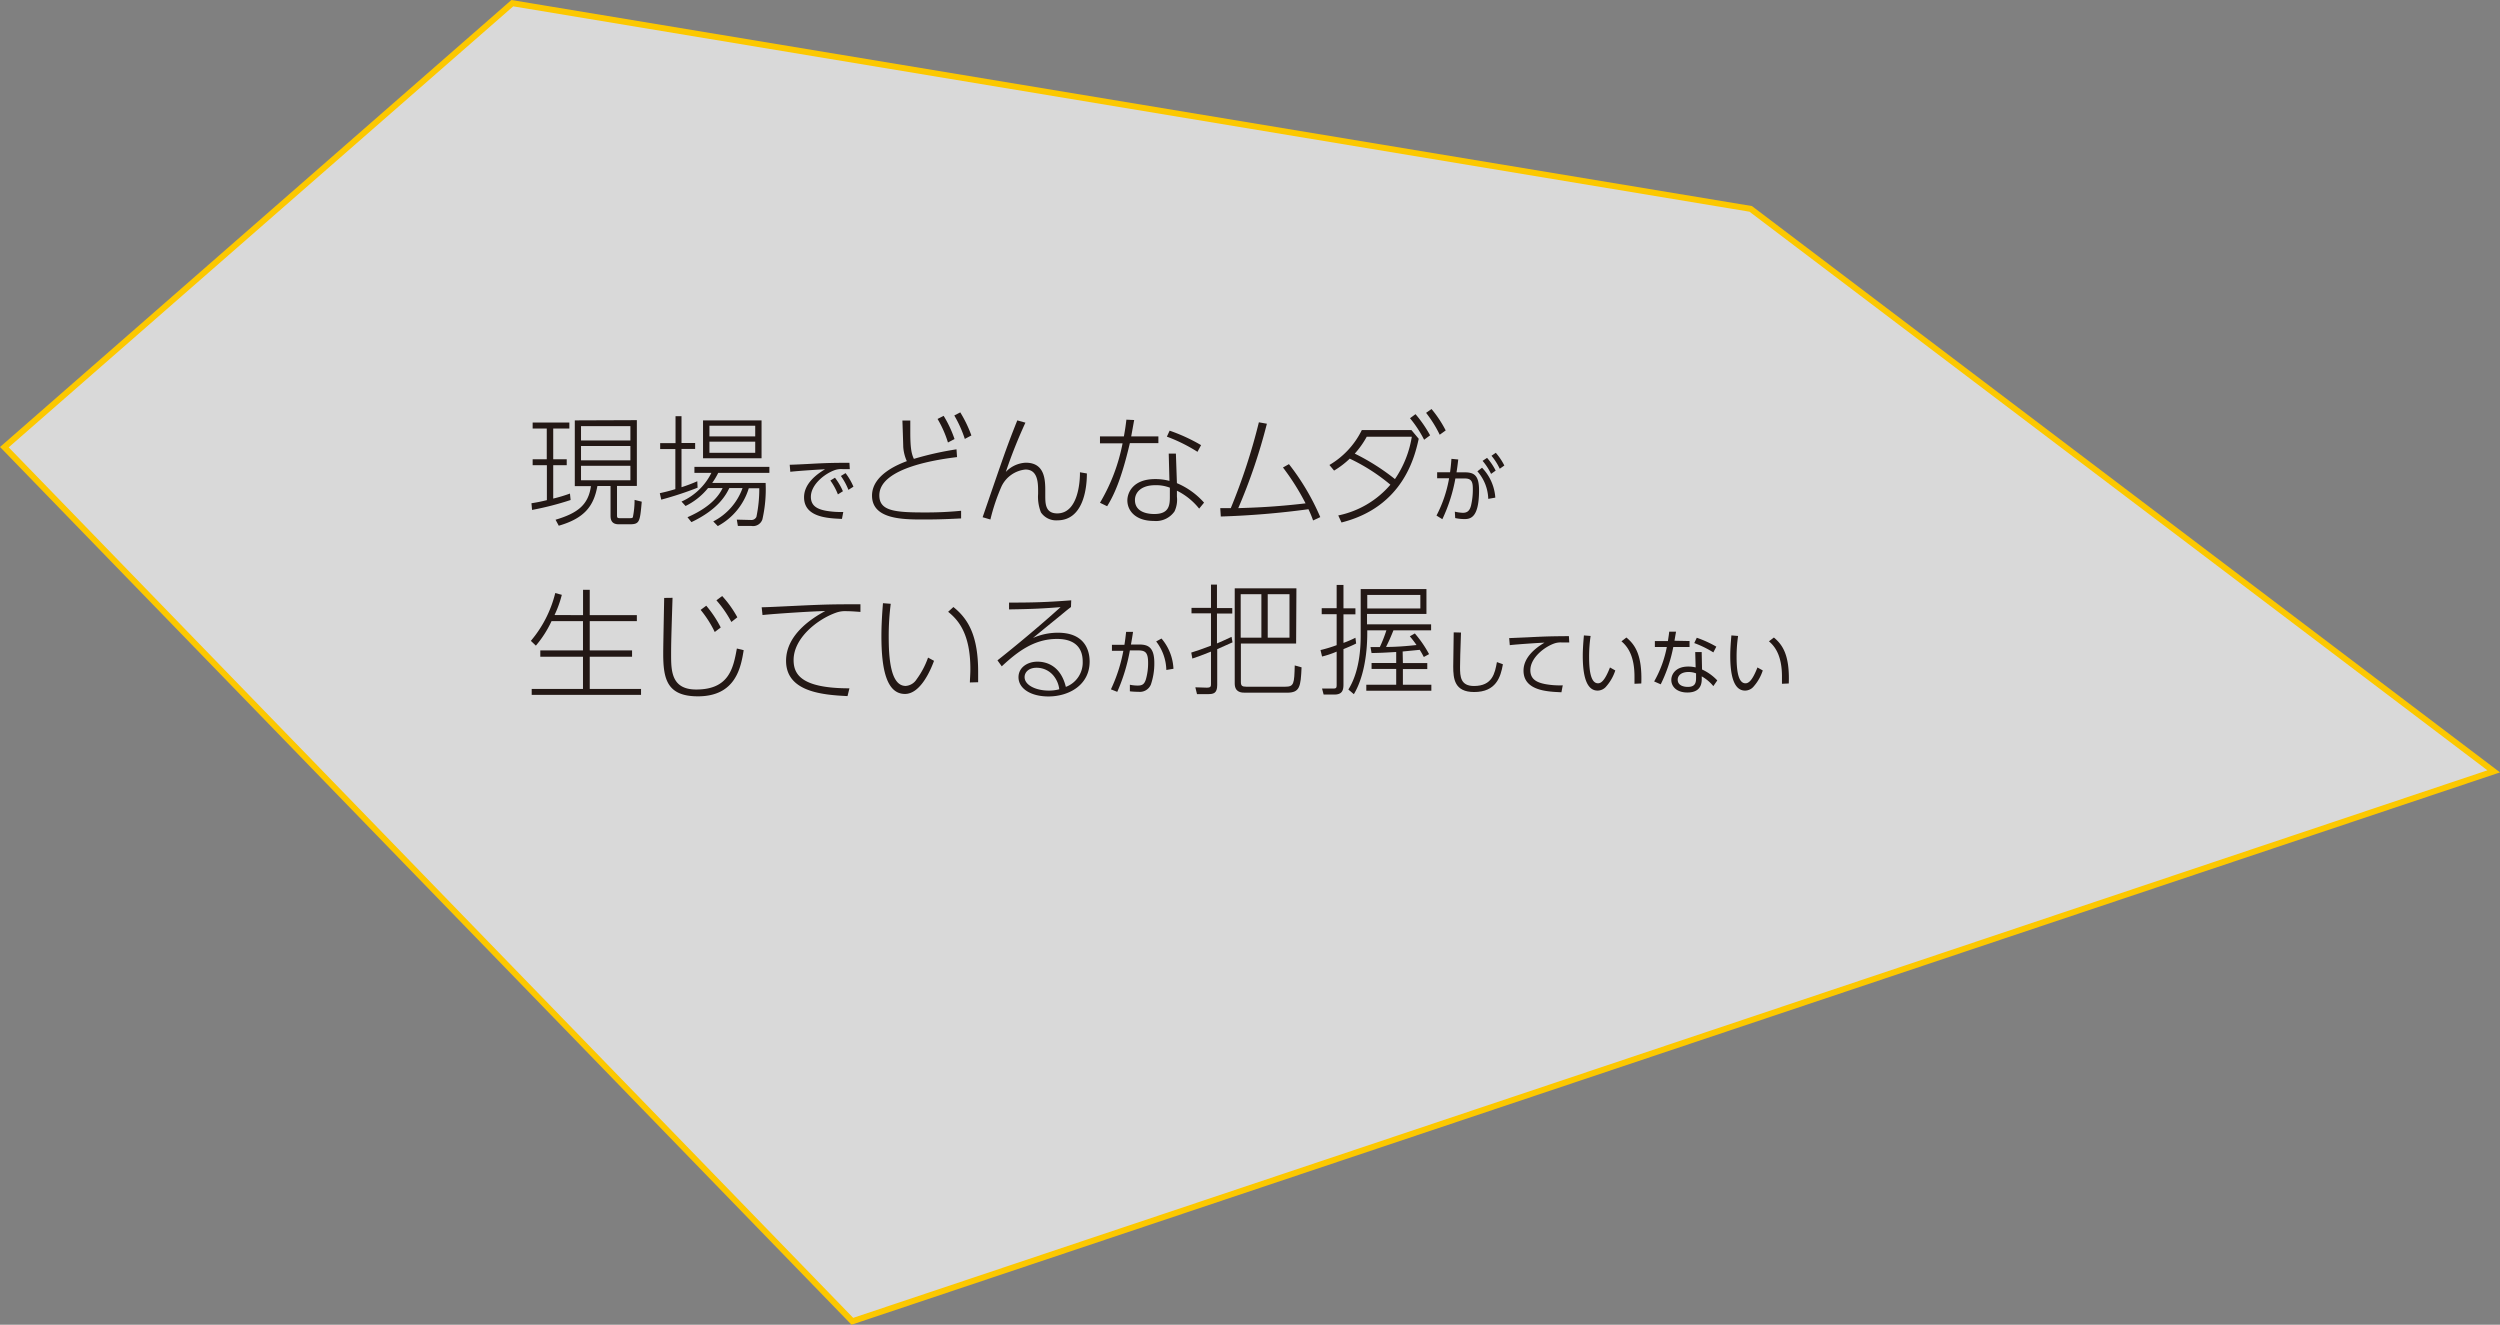<svg xmlns="http://www.w3.org/2000/svg" viewBox="0 0 418.19 221.6"><rect x="0" y="0" width="418.19" height="221.6" fill="#808080" stroke="none"/><defs><style>.cls-1{fill:#fff;fill-opacity:0.7;stroke:#fcc800;stroke-miterlimit:10;}.cls-2{fill:#231815;}</style></defs><title>アセット 7</title><g id="レイヤー_2" data-name="レイヤー 2"><g id="レイヤー_1-2" data-name="レイヤー 1"><polygon class="cls-1" points="85.7 0.53 292.85 34.94 417.14 129.03 142.58 221.02 0.73 74.8 85.7 0.53"/><path class="cls-2" d="M95.45,83.64A50.49,50.49,0,0,1,89,85.3l-.1-1.12a26,26,0,0,0,2.58-.52V77.82H89.1v-1h2.36V71.68H89.1v-1h6.14v1h-2.7v5.14H94.8v1H92.54V83.4a24.37,24.37,0,0,0,2.8-.84Zm11.08-13.36v11h-3.32V86.2c0,.42.08.48.56.48h1.32c.58,0,.72,0,.78-.2a14.34,14.34,0,0,0,.28-2.86l1.2.3c-.3,3.34-.34,3.78-2,3.78h-1.86c-1,0-1.36-.54-1.36-1.4v-5h-2.2c-.6,3.3-2.1,5.38-6.46,6.64l-.54-1c3.54-1.06,5.48-2.38,5.92-5.62h-2.7v-11Zm-1.08,1H97.19v2.4h8.26Zm0,3.32H97.19V77h8.26Zm0,3.32H97.19v2.42h8.26Z"/><path class="cls-2" d="M116.69,81.58a57.5,57.5,0,0,1-6.08,2l-.24-1.08c.68-.16,1.28-.28,2.6-.68V75.12h-2.54v-1H113V69.62H114V74.1h2.28v1H114v6.4c1-.32,1.78-.62,2.64-1Zm11.38-.8a22.73,22.73,0,0,1-.54,6.1,1.65,1.65,0,0,1-1.84,1.1h-2.26l-.18-1.06,2.38.06a.91.91,0,0,0,.9-.52,22.82,22.82,0,0,0,.48-4.78h-1.76A10.71,10.71,0,0,1,120.07,88l-.76-.78a10.06,10.06,0,0,0,4.9-5.58H122c-.54,1.08-1.76,3.52-6.34,5.7l-.66-.82c4.3-1.88,5.44-4,5.88-4.88h-2.44a11.17,11.17,0,0,1-3.76,3L114,83.9a10.2,10.2,0,0,0,5-4.8h-2.84v-1h12.54v1h-8.56a11.77,11.77,0,0,1-1,1.68Zm-.68-10.46v6.34H117.6V70.32Zm-1.06.9h-7.66V73h7.66Zm0,2.66h-7.66v1.86h7.66Z"/><path class="cls-2" d="M142.15,78.47c-.52,0-.89,0-1.22,0a3.36,3.36,0,0,0-1.21.14c-1.73.58-4.08,2.43-4.08,4.5,0,1.56,1.15,2.05,2.42,2.31a14.32,14.32,0,0,0,3,.22l-.22,1.16c-2.36-.1-6.34-.26-6.34-3.62,0-2.28,2.1-3.85,3.51-4.68-.35,0-4.5.26-5.81.42l-.1-1.18c.59,0,2.66-.11,3.27-.14,2.84-.16,4-.18,6.72-.19Zm-2.48,1.44A10.64,10.64,0,0,1,141,82.17l-.84.53a10.18,10.18,0,0,0-1.26-2.32Zm1.77-.77a10.42,10.42,0,0,1,1.32,2.27l-.84.53a10.75,10.75,0,0,0-1.26-2.32Z"/><path class="cls-2" d="M160.09,76.46c-2.72.34-13,1.66-13,6.4,0,2.58,2.5,2.86,7.52,2.86a59.22,59.22,0,0,0,6.16-.28l0,1.28c-1.62.08-3.46.18-6.2.18-3.5,0-8.7,0-8.7-4,0-3.6,4.72-5.34,5.82-5.76a6.9,6.9,0,0,1-.6-2.42c0-.32-.12-3.92-.14-4.38h1.32c0,.48,0,1,0,1.92,0,2.7.2,3.66.6,4.5A51.77,51.77,0,0,1,160,75.16Zm-2.24-6.9a19.44,19.44,0,0,1,1.82,3.88l-1.1.58a18.27,18.27,0,0,0-1.74-3.94Zm2.78-.58a21,21,0,0,1,1.86,3.86l-1.1.58a19.89,19.89,0,0,0-1.76-3.92Z"/><path class="cls-2" d="M171.53,70.7a82.45,82.45,0,0,0-3.28,8.24,4.88,4.88,0,0,1,3.34-1.54c3.26,0,3.26,3,3.26,4.84v.64c0,1.34,0,3,2,3,3.46,0,3.82-5.2,3.8-6.88l1.16.2c0,2.74-.7,7.84-4.94,7.84a3.07,3.07,0,0,1-2.74-1.32,7.07,7.07,0,0,1-.48-3.12v-.34c0-1.4,0-3.72-2.12-3.72a5,5,0,0,0-4,2.82,33,33,0,0,0-1.86,5.54l-1.3-.38c3.62-10.52,4-11.68,5.8-16.2Z"/><path class="cls-2" d="M193.77,73v1.12H189c-1.5,6.4-2.78,8.88-3.8,10.56L184,84.1a30.89,30.89,0,0,0,3.78-9.94H184V73h4c.26-1.44.32-2,.42-2.8l1.3.06c-.1.54-.42,2.34-.5,2.74Zm3.1,7.82a12.66,12.66,0,0,1,4.54,3.26l-.82,1a11,11,0,0,0-3.72-3v1a4.55,4.55,0,0,1-.4,2.46A3.77,3.77,0,0,1,193,87.14c-3.08,0-4.42-1.74-4.42-3.42,0-1.36,1-3.58,4.64-3.58a9.09,9.09,0,0,1,2.4.3l-.12-4.56h1.2Zm-1.18.76a6.37,6.37,0,0,0-2.42-.42c-2.4,0-3.42,1.22-3.42,2.48,0,2.34,2.78,2.34,3.26,2.34,2.5,0,2.58-1.54,2.58-2.92Zm4.62-6a27,27,0,0,0-5.12-2.54l.46-1a29.16,29.16,0,0,1,5.26,2.42Z"/><path class="cls-2" d="M204.12,85l1.76,0a100.46,100.46,0,0,0,4.7-14.36l1.34.24A93.58,93.58,0,0,1,207.13,85c2.44-.08,6-.18,11.26-.8a39.81,39.81,0,0,0-3.78-6l1-.56a39.56,39.56,0,0,1,5.24,8.86l-1.2.56a17.81,17.81,0,0,0-.78-1.88,140.87,140.87,0,0,1-14.66,1.22Z"/><path class="cls-2" d="M223.86,86.22a15.6,15.6,0,0,0,8.72-5.14,31.75,31.75,0,0,0-6.8-4.36,14.57,14.57,0,0,1-2.62,2l-.78-.94a13.81,13.81,0,0,0,5.42-5.84h8.3l1.22,1.46c-.64,2.84-2.52,11.38-12.92,14Zm4.76-13.16a14.87,14.87,0,0,1-2,2.82,36.81,36.81,0,0,1,6.72,4.26,17.42,17.42,0,0,0,2.82-7.08Zm8.16-3.78a20.58,20.58,0,0,1,2.44,3.54l-1,.74a19,19,0,0,0-2.36-3.6Zm2.68-.86A19.15,19.15,0,0,1,241.83,72l-1,.72a20.19,20.19,0,0,0-2.28-3.66Z"/><path class="cls-2" d="M240.29,86.24A21.24,21.24,0,0,0,242.4,80h-2v-1h2.16c.11-.8.16-1.3.23-2.25l1.14.11c-.11.92-.16,1.36-.29,2.15H245c1.61,0,2.41.53,2.41,3,0,4.71-1.51,4.82-2.51,4.82a7.66,7.66,0,0,1-1.48-.17l-.06-1.07a7,7,0,0,0,1.34.19c.73,0,1.15-.34,1.37-1.22a11.82,11.82,0,0,0,.3-2.66c0-1.06-.07-1.87-1.31-1.86h-1.61a26.8,26.8,0,0,1-2.18,6.81Zm8.66-2.79a7.27,7.27,0,0,0-1.82-4.61l.78-.6a8,8,0,0,1,2.22,5Zm-.2-6.86a10.25,10.25,0,0,1,1.44,2.13l-.77.55A9.9,9.9,0,0,0,248,77.09Zm1.46-.85a10.15,10.15,0,0,1,1.43,2.13l-.77.54a9.94,9.94,0,0,0-1.38-2.17Z"/><path class="cls-2" d="M97.53,102.9V98.66h1.12v4.24h7.88v1H98.65v4.9h7.08v1.06H98.65v5.38h8.58v1H88.94v-1h8.58v-5.38H90.38v-1.06h7.14v-4.9H92.26A18.09,18.09,0,0,1,89.64,108l-.84-.8a19.56,19.56,0,0,0,4.08-8l1.1.3a18.16,18.16,0,0,1-1.22,3.38Z"/><path class="cls-2" d="M112.5,100c-.2,6.2-.24,7.72-.24,9.52,0,2.74.06,5.82,4.2,5.82,5.52,0,6.2-3.6,6.8-6.86l1.14.28c-.46,2.8-1.28,7.72-7.66,7.72-5.2,0-5.8-2.94-5.8-7.16,0-1.48.14-8,.16-9.3Zm5.64,1.32a18.87,18.87,0,0,1,2.42,3.64l-1,.76a18,18,0,0,0-2.36-3.7Zm2.66-1.62a17.94,17.94,0,0,1,2.54,3.56l-1,.78a18.52,18.52,0,0,0-2.5-3.62Z"/><path class="cls-2" d="M143.93,102.36c-1.06-.08-1.62-.12-2.22-.12a4.47,4.47,0,0,0-1.84.24c-3.18,1.12-7.12,4.28-7.12,7.92,0,2.32,1.16,4.74,9.34,4.74l-.32,1.3c-4.36-.2-10.28-.78-10.28-5.9,0-4.42,4.42-7.18,6.54-8.32-1.74,0-8.44.44-10.48.66l-.14-1.3c.88,0,3.52-.14,5.68-.24,5.34-.26,6.72-.26,10.84-.26Z"/><path class="cls-2" d="M149,101a42.39,42.39,0,0,0-.34,5.44c0,3.56.28,8.3,2.84,8.3a2.34,2.34,0,0,0,1.82-1.1,13.83,13.83,0,0,0,1.92-3.64l1,.54c-.52,1.42-2.22,5.54-4.86,5.54-3.06,0-3.94-4.08-3.94-9.66,0-2.06.14-4,.26-5.52Zm13.24,13.16c0-.56.08-1.24.08-2.24,0-6-2.08-8.26-3.72-9.58l.88-.8c2.5,2,4.14,4.82,4.14,10.84,0,.72,0,1.26,0,1.74Z"/><path class="cls-2" d="M179.15,101.54c-.44.34-.56.42-1.64,1.32-3.44,2.8-3.92,3.2-4.72,3.86a10.24,10.24,0,0,1,4.2-.88c4.16,0,5.28,2.6,5.28,4.82,0,3.94-3.48,5.84-6.9,5.84-2.88,0-5-1.28-5-3.22,0-1.6,1.46-2.6,3.18-2.6,1.2,0,3.82.44,4.74,4.22a4.35,4.35,0,0,0,2.82-4.22c0-3.64-3.16-3.8-4.32-3.8-3.84,0-6.64,2.18-9.22,4.58l-.72-1c.9-.7,5.82-4.62,10.56-8.9-2.78.22-4.56.32-8.62.38V100.8c3.92,0,6.26-.06,10.4-.38Zm-2.76,11.7a3.64,3.64,0,0,0-3-1.54c-1.34,0-2,.78-2,1.56,0,1.36,1.9,2.26,4.06,2.26a6.73,6.73,0,0,0,1.74-.22A4.34,4.34,0,0,0,176.39,113.24Z"/><path class="cls-2" d="M185.83,115.31a26.34,26.34,0,0,0,2.08-6.45H186v-1h2.09c.12-.76.18-1.22.28-2.16l1.16,0c-.14.95-.19,1.22-.35,2.11h1.3c1.43,0,2.61.31,2.61,3.09a10.83,10.83,0,0,1-.58,3.62,2,2,0,0,1-2.09,1.2,11.7,11.7,0,0,1-1.42-.08l0-1.1a6.62,6.62,0,0,0,1.31.14c.8,0,1.13-.26,1.38-1.07a9.85,9.85,0,0,0,.36-2.76c0-2-.66-2.08-2.11-2.05H189a30.27,30.27,0,0,1-2.11,6.93Zm9.27-3.24a8.1,8.1,0,0,0-1.7-4.77l.89-.49a8.35,8.35,0,0,1,2,5.06Z"/><path class="cls-2" d="M206.17,107.45c-.6.28-1.7.76-2.56,1.14v6c0,1.42-.66,1.52-1.56,1.52h-1.82l-.28-1.14,1.92.06c.66,0,.7-.22.7-.6V109c-1.4.58-2.36.9-3.12,1.16l-.18-1c.9-.28,1.92-.62,3.3-1.16v-5.4h-3.26v-.92h3.26V97.79h1v3.92h2.56v.92h-2.56v5c.58-.24,1.16-.5,2.44-1.1Zm10.64.2h-9.24v6.44c0,.62.2.78.9.78H215c1.46,0,1.5-.52,1.58-3.56l1.14.32c-.14,3.24-.28,4.24-2.44,4.24h-7c-.54,0-1.74,0-1.74-1.54V98.41h10.32ZM211,99.39h-3.46v7.28H211Zm4.7,0h-3.64v7.28h3.64Z"/><path class="cls-2" d="M226.85,107.64c-.56.3-1.34.62-2.12.94v5.92c0,1-.24,1.68-1.5,1.68h-1.82l-.26-1,1.74,0c.62,0,.7-.06.7-.66V109a15.19,15.19,0,0,1-2.44.82l-.26-1.08a23.45,23.45,0,0,0,2.7-.82v-5.18h-2.5v-1h2.5V97.84h1.14v3.92h2v1h-2v4.78a17.11,17.11,0,0,0,2-.86Zm7.82,3.28h4.08v1h-4.08v2.62h4.76v1H228.55v-1h5V111.9h-4.12v-1h4.12v-1.84c-2.06.12-2.4.14-4.12.18l-.18-1h1.56a22.89,22.89,0,0,0,1.1-2.8h-3.2v.46c0,3.9-.72,7.68-2.24,10.22l-.92-.78c1.88-3,2.06-7,2.06-9v-7.8h11v4.16h-9.94v1.74h10.72v1h-6.3c-.5,1.24-.72,1.74-1.24,2.78,1.7,0,3.42-.14,5.1-.32a17.28,17.28,0,0,0-1.12-1.46l.84-.48a19.37,19.37,0,0,1,2.38,3.46l-.88.48c-.26-.5-.42-.78-.68-1.2l-2.86.28Zm2.92-11.4h-8.88v2.26h8.88Z"/><path class="cls-2" d="M244.39,105.81c-.11,3.24-.16,4.67-.16,5.8,0,1.54.07,3.14,2.33,3.14,3.11,0,3.5-2.16,3.84-4l1,.37c-.38,2.17-1.16,4.64-4.81,4.64-3.29,0-3.5-2.2-3.5-4.28,0-.9.07-4.88.08-5.7Z"/><path class="cls-2" d="M262.5,107.47c-.41,0-.76,0-1.22,0a3.32,3.32,0,0,0-1.21.14c-1.73.58-4.08,2.43-4.08,4.5,0,1.56,1.15,2.05,2.42,2.31a13.33,13.33,0,0,0,3,.22l-.22,1.16c-2.36-.1-6.34-.26-6.34-3.62,0-2.28,2.1-3.85,3.51-4.68-.35,0-4.5.26-5.81.42l-.1-1.18,3.25-.14c2.69-.14,3.79-.17,6.74-.19Z"/><path class="cls-2" d="M266.07,106.38a23.47,23.47,0,0,0-.25,3.43c0,1.86.14,4.49,1.49,4.49.54,0,1.16-.49,2-2.65l.89.5a7.61,7.61,0,0,1-1.62,2.79,1.88,1.88,0,0,1-1.34.58c-1.94,0-2.48-2.69-2.48-5.8,0-1.31.12-2.61.19-3.43Zm7.34,8c0-.31,0-.67,0-1.22,0-3.13-.94-4.86-2.18-5.88l.83-.64c1.43,1.2,2.66,2.89,2.49,7.69Z"/><path class="cls-2" d="M282.62,107.23v1H279.9a24.59,24.59,0,0,1-2.1,6.24l-1.1-.48a18.78,18.78,0,0,0,2.12-5.76h-2v-1H279c.13-.83.17-1.09.22-1.57l1.14,0c-.1.58-.11.65-.26,1.52Zm2.09,4.76a8.1,8.1,0,0,1,2.55,1.83l-.66.95a6.91,6.91,0,0,0-1.94-1.63v.49c0,1.78-1.21,2.21-2.4,2.21-1.8,0-2.69-1-2.69-2.11,0-.9.7-2.23,2.82-2.23a5.2,5.2,0,0,1,1.25.14l-.07-2.57h1.08Zm-1,.65a3.4,3.4,0,0,0-1.27-.23c-1.22,0-1.8.61-1.8,1.28,0,1.21,1.48,1.21,1.7,1.21,1.19,0,1.37-.65,1.37-1.46Zm2.89-3.51a17.23,17.23,0,0,0-3.19-1.56l.42-.89a18.55,18.55,0,0,1,3.27,1.49Z"/><path class="cls-2" d="M290.74,106.38a23.47,23.47,0,0,0-.25,3.43c0,1.86.14,4.49,1.49,4.49.54,0,1.16-.49,2-2.65l.89.5a7.61,7.61,0,0,1-1.62,2.79,1.88,1.88,0,0,1-1.34.58c-1.94,0-2.48-2.69-2.48-5.8,0-1.31.12-2.61.19-3.43Zm7.34,8c0-.31,0-.67,0-1.22,0-3.13-.94-4.86-2.18-5.88l.83-.64c1.43,1.2,2.66,2.89,2.49,7.69Z"/></g></g></svg>